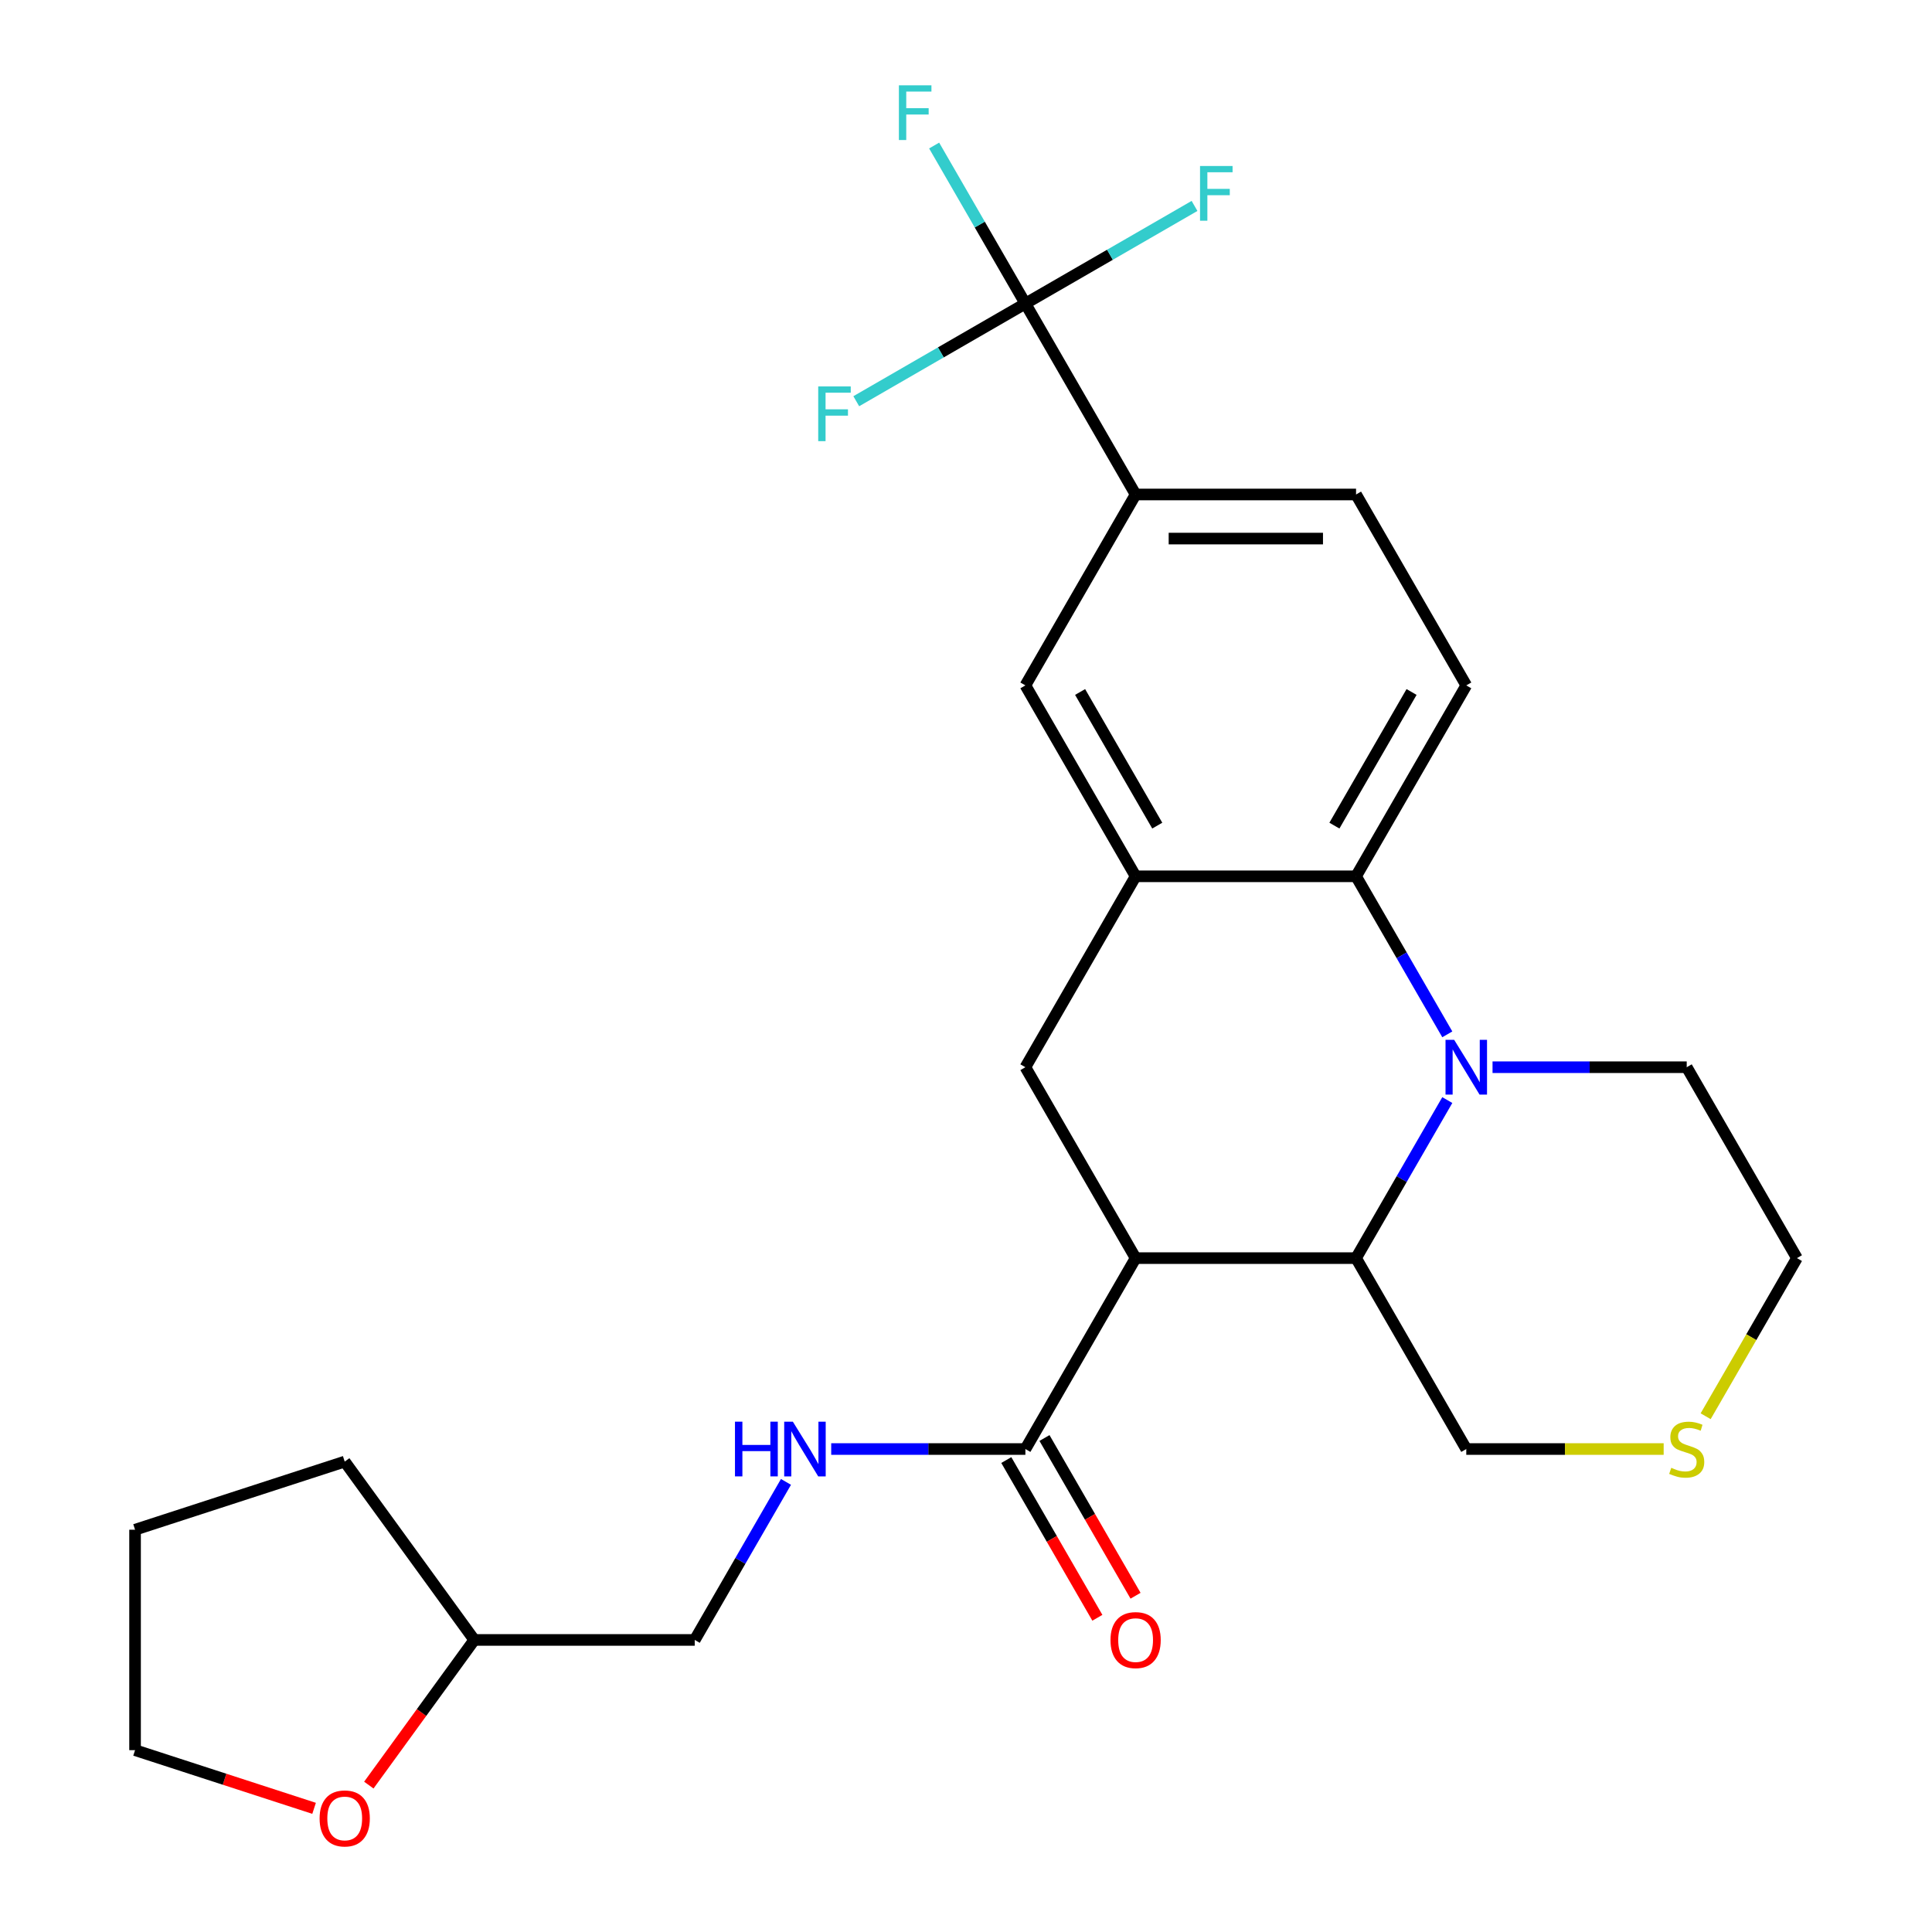 <?xml version='1.0' encoding='iso-8859-1'?>
<svg version='1.1' baseProfile='full'
              xmlns='http://www.w3.org/2000/svg'
                      xmlns:rdkit='http://www.rdkit.org/xml'
                      xmlns:xlink='http://www.w3.org/1999/xlink'
                  xml:space='preserve'
width='1000px' height='1000px' viewBox='0 0 1000 1000'>
<!-- END OF HEADER -->
<rect style='opacity:1.0;fill:#FFFFFF;stroke:none' width='1000' height='1000' x='0' y='0'> </rect>
<path class='bond-0' d='M 587.791,651.201 L 530.741,552.387' style='fill:none;fill-rule:evenodd;stroke:#000000;stroke-width:6px;stroke-linecap:butt;stroke-linejoin:miter;stroke-opacity:1' />
<path class='bond-1' d='M 587.791,651.201 L 701.892,651.201' style='fill:none;fill-rule:evenodd;stroke:#000000;stroke-width:6px;stroke-linecap:butt;stroke-linejoin:miter;stroke-opacity:1' />
<path class='bond-2' d='M 587.791,651.201 L 530.741,750.015' style='fill:none;fill-rule:evenodd;stroke:#000000;stroke-width:6px;stroke-linecap:butt;stroke-linejoin:miter;stroke-opacity:1' />
<path class='bond-3' d='M 587.791,255.945 L 530.741,157.131' style='fill:none;fill-rule:evenodd;stroke:#000000;stroke-width:6px;stroke-linecap:butt;stroke-linejoin:miter;stroke-opacity:1' />
<path class='bond-4' d='M 587.791,255.945 L 701.892,255.945' style='fill:none;fill-rule:evenodd;stroke:#000000;stroke-width:6px;stroke-linecap:butt;stroke-linejoin:miter;stroke-opacity:1' />
<path class='bond-4' d='M 604.906,278.765 L 684.777,278.765' style='fill:none;fill-rule:evenodd;stroke:#000000;stroke-width:6px;stroke-linecap:butt;stroke-linejoin:miter;stroke-opacity:1' />
<path class='bond-5' d='M 587.791,255.945 L 530.741,354.759' style='fill:none;fill-rule:evenodd;stroke:#000000;stroke-width:6px;stroke-linecap:butt;stroke-linejoin:miter;stroke-opacity:1' />
<path class='bond-6' d='M 701.892,255.945 L 758.942,354.759' style='fill:none;fill-rule:evenodd;stroke:#000000;stroke-width:6px;stroke-linecap:butt;stroke-linejoin:miter;stroke-opacity:1' />
<path class='bond-7' d='M 758.942,354.759 L 701.892,453.573' style='fill:none;fill-rule:evenodd;stroke:#000000;stroke-width:6px;stroke-linecap:butt;stroke-linejoin:miter;stroke-opacity:1' />
<path class='bond-7' d='M 730.622,358.171 L 690.687,427.341' style='fill:none;fill-rule:evenodd;stroke:#000000;stroke-width:6px;stroke-linecap:butt;stroke-linejoin:miter;stroke-opacity:1' />
<path class='bond-8' d='M 701.892,453.573 L 587.791,453.573' style='fill:none;fill-rule:evenodd;stroke:#000000;stroke-width:6px;stroke-linecap:butt;stroke-linejoin:miter;stroke-opacity:1' />
<path class='bond-9' d='M 701.892,453.573 L 725.506,494.474' style='fill:none;fill-rule:evenodd;stroke:#000000;stroke-width:6px;stroke-linecap:butt;stroke-linejoin:miter;stroke-opacity:1' />
<path class='bond-9' d='M 725.506,494.474 L 749.12,535.374' style='fill:none;fill-rule:evenodd;stroke:#0000FF;stroke-width:6px;stroke-linecap:butt;stroke-linejoin:miter;stroke-opacity:1' />
<path class='bond-10' d='M 587.791,453.573 L 530.741,354.759' style='fill:none;fill-rule:evenodd;stroke:#000000;stroke-width:6px;stroke-linecap:butt;stroke-linejoin:miter;stroke-opacity:1' />
<path class='bond-10' d='M 598.997,427.341 L 559.061,358.171' style='fill:none;fill-rule:evenodd;stroke:#000000;stroke-width:6px;stroke-linecap:butt;stroke-linejoin:miter;stroke-opacity:1' />
<path class='bond-11' d='M 587.791,453.573 L 530.741,552.387' style='fill:none;fill-rule:evenodd;stroke:#000000;stroke-width:6px;stroke-linecap:butt;stroke-linejoin:miter;stroke-opacity:1' />
<path class='bond-12' d='M 772.535,552.387 L 822.789,552.387' style='fill:none;fill-rule:evenodd;stroke:#0000FF;stroke-width:6px;stroke-linecap:butt;stroke-linejoin:miter;stroke-opacity:1' />
<path class='bond-12' d='M 822.789,552.387 L 873.043,552.387' style='fill:none;fill-rule:evenodd;stroke:#000000;stroke-width:6px;stroke-linecap:butt;stroke-linejoin:miter;stroke-opacity:1' />
<path class='bond-13' d='M 749.12,569.399 L 725.506,610.3' style='fill:none;fill-rule:evenodd;stroke:#0000FF;stroke-width:6px;stroke-linecap:butt;stroke-linejoin:miter;stroke-opacity:1' />
<path class='bond-13' d='M 725.506,610.3 L 701.892,651.201' style='fill:none;fill-rule:evenodd;stroke:#000000;stroke-width:6px;stroke-linecap:butt;stroke-linejoin:miter;stroke-opacity:1' />
<path class='bond-14' d='M 190.9,923.966 L 218.195,886.397' style='fill:none;fill-rule:evenodd;stroke:#FF0000;stroke-width:6px;stroke-linecap:butt;stroke-linejoin:miter;stroke-opacity:1' />
<path class='bond-14' d='M 218.195,886.397 L 245.49,848.829' style='fill:none;fill-rule:evenodd;stroke:#000000;stroke-width:6px;stroke-linecap:butt;stroke-linejoin:miter;stroke-opacity:1' />
<path class='bond-15' d='M 162.57,935.987 L 116.239,920.933' style='fill:none;fill-rule:evenodd;stroke:#FF0000;stroke-width:6px;stroke-linecap:butt;stroke-linejoin:miter;stroke-opacity:1' />
<path class='bond-15' d='M 116.239,920.933 L 69.907,905.879' style='fill:none;fill-rule:evenodd;stroke:#000000;stroke-width:6px;stroke-linecap:butt;stroke-linejoin:miter;stroke-opacity:1' />
<path class='bond-16' d='M 701.892,651.201 L 758.942,750.015' style='fill:none;fill-rule:evenodd;stroke:#000000;stroke-width:6px;stroke-linecap:butt;stroke-linejoin:miter;stroke-opacity:1' />
<path class='bond-17' d='M 520.86,755.72 L 544.428,796.541' style='fill:none;fill-rule:evenodd;stroke:#000000;stroke-width:6px;stroke-linecap:butt;stroke-linejoin:miter;stroke-opacity:1' />
<path class='bond-17' d='M 544.428,796.541 L 567.995,837.361' style='fill:none;fill-rule:evenodd;stroke:#FF0000;stroke-width:6px;stroke-linecap:butt;stroke-linejoin:miter;stroke-opacity:1' />
<path class='bond-17' d='M 540.622,744.31 L 564.19,785.131' style='fill:none;fill-rule:evenodd;stroke:#000000;stroke-width:6px;stroke-linecap:butt;stroke-linejoin:miter;stroke-opacity:1' />
<path class='bond-17' d='M 564.19,785.131 L 587.758,825.951' style='fill:none;fill-rule:evenodd;stroke:#FF0000;stroke-width:6px;stroke-linecap:butt;stroke-linejoin:miter;stroke-opacity:1' />
<path class='bond-18' d='M 530.741,750.015 L 480.487,750.015' style='fill:none;fill-rule:evenodd;stroke:#000000;stroke-width:6px;stroke-linecap:butt;stroke-linejoin:miter;stroke-opacity:1' />
<path class='bond-18' d='M 480.487,750.015 L 430.233,750.015' style='fill:none;fill-rule:evenodd;stroke:#0000FF;stroke-width:6px;stroke-linecap:butt;stroke-linejoin:miter;stroke-opacity:1' />
<path class='bond-19' d='M 406.818,767.027 L 383.204,807.928' style='fill:none;fill-rule:evenodd;stroke:#0000FF;stroke-width:6px;stroke-linecap:butt;stroke-linejoin:miter;stroke-opacity:1' />
<path class='bond-19' d='M 383.204,807.928 L 359.59,848.829' style='fill:none;fill-rule:evenodd;stroke:#000000;stroke-width:6px;stroke-linecap:butt;stroke-linejoin:miter;stroke-opacity:1' />
<path class='bond-20' d='M 245.49,848.829 L 359.59,848.829' style='fill:none;fill-rule:evenodd;stroke:#000000;stroke-width:6px;stroke-linecap:butt;stroke-linejoin:miter;stroke-opacity:1' />
<path class='bond-21' d='M 245.49,848.829 L 178.423,756.52' style='fill:none;fill-rule:evenodd;stroke:#000000;stroke-width:6px;stroke-linecap:butt;stroke-linejoin:miter;stroke-opacity:1' />
<path class='bond-22' d='M 69.907,905.879 L 69.907,791.779' style='fill:none;fill-rule:evenodd;stroke:#000000;stroke-width:6px;stroke-linecap:butt;stroke-linejoin:miter;stroke-opacity:1' />
<path class='bond-23' d='M 930.093,651.201 L 906.468,692.122' style='fill:none;fill-rule:evenodd;stroke:#000000;stroke-width:6px;stroke-linecap:butt;stroke-linejoin:miter;stroke-opacity:1' />
<path class='bond-23' d='M 906.468,692.122 L 882.842,733.042' style='fill:none;fill-rule:evenodd;stroke:#CCCC00;stroke-width:6px;stroke-linecap:butt;stroke-linejoin:miter;stroke-opacity:1' />
<path class='bond-24' d='M 930.093,651.201 L 873.043,552.387' style='fill:none;fill-rule:evenodd;stroke:#000000;stroke-width:6px;stroke-linecap:butt;stroke-linejoin:miter;stroke-opacity:1' />
<path class='bond-25' d='M 758.942,750.015 L 810.026,750.015' style='fill:none;fill-rule:evenodd;stroke:#000000;stroke-width:6px;stroke-linecap:butt;stroke-linejoin:miter;stroke-opacity:1' />
<path class='bond-25' d='M 810.026,750.015 L 861.11,750.015' style='fill:none;fill-rule:evenodd;stroke:#CCCC00;stroke-width:6px;stroke-linecap:butt;stroke-linejoin:miter;stroke-opacity:1' />
<path class='bond-26' d='M 530.741,157.131 L 507.127,116.23' style='fill:none;fill-rule:evenodd;stroke:#000000;stroke-width:6px;stroke-linecap:butt;stroke-linejoin:miter;stroke-opacity:1' />
<path class='bond-26' d='M 507.127,116.23 L 483.513,75.329' style='fill:none;fill-rule:evenodd;stroke:#33CCCC;stroke-width:6px;stroke-linecap:butt;stroke-linejoin:miter;stroke-opacity:1' />
<path class='bond-27' d='M 530.741,157.131 L 574.512,131.86' style='fill:none;fill-rule:evenodd;stroke:#000000;stroke-width:6px;stroke-linecap:butt;stroke-linejoin:miter;stroke-opacity:1' />
<path class='bond-27' d='M 574.512,131.86 L 618.283,106.589' style='fill:none;fill-rule:evenodd;stroke:#33CCCC;stroke-width:6px;stroke-linecap:butt;stroke-linejoin:miter;stroke-opacity:1' />
<path class='bond-28' d='M 530.741,157.131 L 486.97,182.402' style='fill:none;fill-rule:evenodd;stroke:#000000;stroke-width:6px;stroke-linecap:butt;stroke-linejoin:miter;stroke-opacity:1' />
<path class='bond-28' d='M 486.97,182.402 L 443.2,207.673' style='fill:none;fill-rule:evenodd;stroke:#33CCCC;stroke-width:6px;stroke-linecap:butt;stroke-linejoin:miter;stroke-opacity:1' />
<path class='bond-29' d='M 178.423,756.52 L 69.907,791.779' style='fill:none;fill-rule:evenodd;stroke:#000000;stroke-width:6px;stroke-linecap:butt;stroke-linejoin:miter;stroke-opacity:1' />
<path  class='atom-7' d='M 752.682 538.227
L 761.962 553.227
Q 762.882 554.707, 764.362 557.387
Q 765.842 560.067, 765.922 560.227
L 765.922 538.227
L 769.682 538.227
L 769.682 566.547
L 765.802 566.547
L 755.842 550.147
Q 754.682 548.227, 753.442 546.027
Q 752.242 543.827, 751.882 543.147
L 751.882 566.547
L 748.202 566.547
L 748.202 538.227
L 752.682 538.227
' fill='#0000FF'/>
<path  class='atom-8' d='M 165.423 941.218
Q 165.423 934.418, 168.783 930.618
Q 172.143 926.818, 178.423 926.818
Q 184.703 926.818, 188.063 930.618
Q 191.423 934.418, 191.423 941.218
Q 191.423 948.098, 188.023 952.018
Q 184.623 955.898, 178.423 955.898
Q 172.183 955.898, 168.783 952.018
Q 165.423 948.138, 165.423 941.218
M 178.423 952.698
Q 182.743 952.698, 185.063 949.818
Q 187.423 946.898, 187.423 941.218
Q 187.423 935.658, 185.063 932.858
Q 182.743 930.018, 178.423 930.018
Q 174.103 930.018, 171.743 932.818
Q 169.423 935.618, 169.423 941.218
Q 169.423 946.938, 171.743 949.818
Q 174.103 952.698, 178.423 952.698
' fill='#FF0000'/>
<path  class='atom-12' d='M 574.791 848.909
Q 574.791 842.109, 578.151 838.309
Q 581.511 834.509, 587.791 834.509
Q 594.071 834.509, 597.431 838.309
Q 600.791 842.109, 600.791 848.909
Q 600.791 855.789, 597.391 859.709
Q 593.991 863.589, 587.791 863.589
Q 581.551 863.589, 578.151 859.709
Q 574.791 855.829, 574.791 848.909
M 587.791 860.389
Q 592.111 860.389, 594.431 857.509
Q 596.791 854.589, 596.791 848.909
Q 596.791 843.349, 594.431 840.549
Q 592.111 837.709, 587.791 837.709
Q 583.471 837.709, 581.111 840.509
Q 578.791 843.309, 578.791 848.909
Q 578.791 854.629, 581.111 857.509
Q 583.471 860.389, 587.791 860.389
' fill='#FF0000'/>
<path  class='atom-13' d='M 380.42 735.855
L 384.26 735.855
L 384.26 747.895
L 398.74 747.895
L 398.74 735.855
L 402.58 735.855
L 402.58 764.175
L 398.74 764.175
L 398.74 751.095
L 384.26 751.095
L 384.26 764.175
L 380.42 764.175
L 380.42 735.855
' fill='#0000FF'/>
<path  class='atom-13' d='M 410.38 735.855
L 419.66 750.855
Q 420.58 752.335, 422.06 755.015
Q 423.54 757.695, 423.62 757.855
L 423.62 735.855
L 427.38 735.855
L 427.38 764.175
L 423.5 764.175
L 413.54 747.775
Q 412.38 745.855, 411.14 743.655
Q 409.94 741.455, 409.58 740.775
L 409.58 764.175
L 405.9 764.175
L 405.9 735.855
L 410.38 735.855
' fill='#0000FF'/>
<path  class='atom-20' d='M 865.043 759.735
Q 865.363 759.855, 866.683 760.415
Q 868.003 760.975, 869.443 761.335
Q 870.923 761.655, 872.363 761.655
Q 875.043 761.655, 876.603 760.375
Q 878.163 759.055, 878.163 756.775
Q 878.163 755.215, 877.363 754.255
Q 876.603 753.295, 875.403 752.775
Q 874.203 752.255, 872.203 751.655
Q 869.683 750.895, 868.163 750.175
Q 866.683 749.455, 865.603 747.935
Q 864.563 746.415, 864.563 743.855
Q 864.563 740.295, 866.963 738.095
Q 869.403 735.895, 874.203 735.895
Q 877.483 735.895, 881.203 737.455
L 880.283 740.535
Q 876.883 739.135, 874.323 739.135
Q 871.563 739.135, 870.043 740.295
Q 868.523 741.415, 868.563 743.375
Q 868.563 744.895, 869.323 745.815
Q 870.123 746.735, 871.243 747.255
Q 872.403 747.775, 874.323 748.375
Q 876.883 749.175, 878.403 749.975
Q 879.923 750.775, 881.003 752.415
Q 882.123 754.015, 882.123 756.775
Q 882.123 760.695, 879.483 762.815
Q 876.883 764.895, 872.523 764.895
Q 870.003 764.895, 868.083 764.335
Q 866.203 763.815, 863.963 762.895
L 865.043 759.735
' fill='#CCCC00'/>
<path  class='atom-22' d='M 465.271 44.157
L 482.111 44.157
L 482.111 47.397
L 469.071 47.397
L 469.071 55.997
L 480.671 55.997
L 480.671 59.277
L 469.071 59.277
L 469.071 72.477
L 465.271 72.477
L 465.271 44.157
' fill='#33CCCC'/>
<path  class='atom-23' d='M 621.135 85.921
L 637.975 85.921
L 637.975 89.16
L 624.935 89.16
L 624.935 97.76
L 636.535 97.76
L 636.535 101.041
L 624.935 101.041
L 624.935 114.241
L 621.135 114.241
L 621.135 85.921
' fill='#33CCCC'/>
<path  class='atom-24' d='M 423.507 200.021
L 440.347 200.021
L 440.347 203.261
L 427.307 203.261
L 427.307 211.861
L 438.907 211.861
L 438.907 215.141
L 427.307 215.141
L 427.307 228.341
L 423.507 228.341
L 423.507 200.021
' fill='#33CCCC'/>
</svg>
